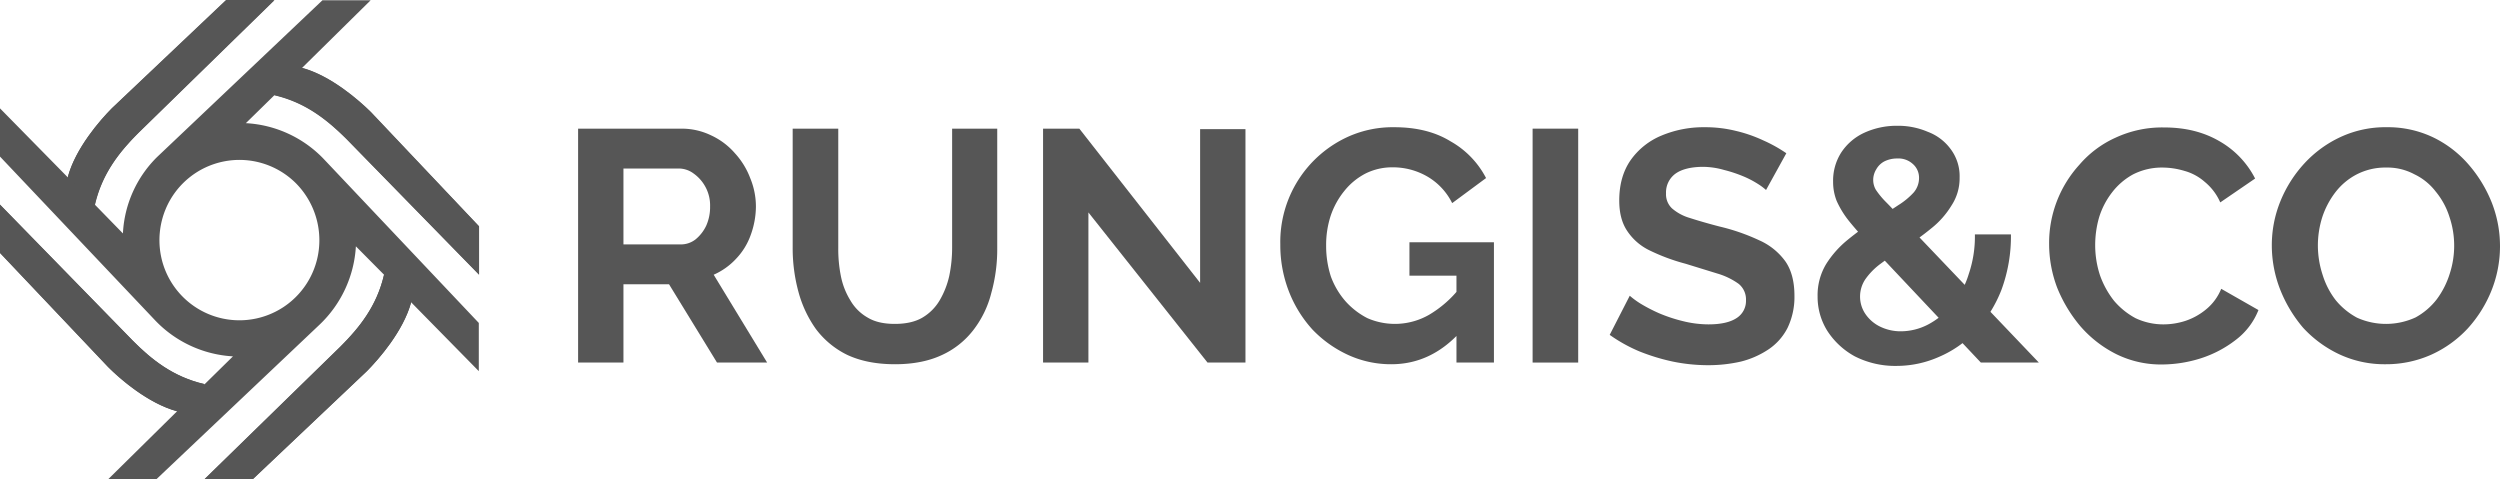 <svg viewBox="0 0 1047.4 200.8" xmlns="http://www.w3.org/2000/svg"><defs><style>.cls-1{fill:#565656;}</style></defs><g data-name="Layer 2" id="Layer_2"><g data-name="20190621 C" id="_20190621_C"><path d="M999.5,152.6a44.6,44.6,0,0,1-19.5-4.2,48.8,48.8,0,0,1-15.1-11.1,56.8,56.8,0,0,1-9.6-16,50.9,50.9,0,0,1-3.5-18.4,48.9,48.9,0,0,1,3.6-18.6,52.5,52.5,0,0,1,10.1-15.9,48.1,48.1,0,0,1,15.1-11,44.7,44.7,0,0,1,19.4-4.1,44,44,0,0,1,19.3,4.2,46.2,46.2,0,0,1,15,11.5,55.7,55.7,0,0,1,9.7,16,50.1,50.1,0,0,1-.2,36.8,52.8,52.8,0,0,1-10,15.9,47.6,47.6,0,0,1-15.2,10.9A46.3,46.3,0,0,1,999.5,152.6Zm-28.4-49.7a39.6,39.6,0,0,0,2,12.3,33.4,33.4,0,0,0,5.5,10.6,29.8,29.8,0,0,0,8.9,7.3,29.6,29.6,0,0,0,24.5-.1,28.4,28.4,0,0,0,8.9-7.6,35.4,35.4,0,0,0,5.4-10.6,37.9,37.9,0,0,0,1.9-11.9,37.4,37.4,0,0,0-2-12.1,31.3,31.3,0,0,0-5.7-10.5,24.6,24.6,0,0,0-9-7.3,23.9,23.9,0,0,0-11.8-2.8,26.1,26.1,0,0,0-12.4,2.9,26.8,26.8,0,0,0-8.9,7.5,35.1,35.1,0,0,0-5.5,10.5A39.3,39.3,0,0,0,971.1,102.9Z" class="cls-1"></path><path d="M858.5,102.2A48.7,48.7,0,0,1,871.2,69a43.5,43.5,0,0,1,15.1-11.3,46.3,46.3,0,0,1,20.4-4.3c9.1,0,16.8,2,23.4,5.9a37.7,37.7,0,0,1,14.7,15.5l-14.6,10a23,23,0,0,0-6.5-8.6,21.5,21.5,0,0,0-8.5-4.6,32.3,32.3,0,0,0-9-1.4,26.6,26.6,0,0,0-12.6,2.9,28,28,0,0,0-8.8,7.6,32.7,32.7,0,0,0-5.4,10.5,42.1,42.1,0,0,0-1.6,11.6,40.4,40.4,0,0,0,2,12.5,37.4,37.4,0,0,0,5.8,10.6,30.9,30.9,0,0,0,9.1,7.4,27.2,27.2,0,0,0,11.8,2.6,30,30,0,0,0,9.2-1.5,27,27,0,0,0,8.7-4.9,21.6,21.6,0,0,0,6.2-8.5l15.6,8.9a28.9,28.9,0,0,1-9.5,12.5,47.5,47.5,0,0,1-14.6,7.7,54.3,54.3,0,0,1-16.2,2.6,42.3,42.3,0,0,1-19.2-4.3,48.8,48.8,0,0,1-15-11.6,59.4,59.4,0,0,1-9.8-16.2A51.6,51.6,0,0,1,858.5,102.2Z" class="cls-1"></path><path d="M829.9,151.9l-46-48.8c-3.9-4.2-7-7.7-9.4-10.7a38.4,38.4,0,0,1-5-8.2,21.5,21.5,0,0,1-1.5-8,21.9,21.9,0,0,1,3.4-12.3,23.1,23.1,0,0,1,9.7-8.3,32.5,32.5,0,0,1,13.8-2.9,31.3,31.3,0,0,1,12.7,2.5,21,21,0,0,1,9.6,7.2,18.9,18.9,0,0,1,3.8,12,20.8,20.8,0,0,1-3.4,11.7,36.3,36.3,0,0,1-8.5,9.6,107.4,107.4,0,0,1-12.1,8.6c-3.4,2.1-6.4,4.2-9.1,6.2a28,28,0,0,0-6.4,6.5,13,13,0,0,0,0,14.5,15.8,15.8,0,0,0,6.1,5.3,19.6,19.6,0,0,0,8.8,2,24.8,24.8,0,0,0,11.5-2.9,33.7,33.7,0,0,0,10-8.2,36.6,36.6,0,0,0,6.9-12.8,48.8,48.8,0,0,0,2.6-16.7h15.1a64.6,64.6,0,0,1-4,23.3,55.2,55.2,0,0,1-10.8,17.3,45.6,45.6,0,0,1-15.3,10.7,43.8,43.8,0,0,1-17.8,3.8,37.3,37.3,0,0,1-17.5-4,31.8,31.8,0,0,1-11.6-10.8,26.9,26.9,0,0,1-4-14.3,25.3,25.3,0,0,1,3.6-13.6,41.7,41.7,0,0,1,9.1-10.2,121.6,121.6,0,0,1,11-8c4.1-2.5,7.5-4.7,10.2-6.5a30.5,30.5,0,0,0,6.4-5.3,9.3,9.3,0,0,0,2.2-6,7.6,7.6,0,0,0-2.6-5.9,8.9,8.9,0,0,0-6.5-2.3,11.9,11.9,0,0,0-5.4,1.2,8.3,8.3,0,0,0-3.4,3.3,8.5,8.5,0,0,0-1.3,4.7,8.2,8.2,0,0,0,1.1,3.9,34.1,34.1,0,0,0,4.2,5.1c2,2,4.7,4.9,8.2,8.7l55.9,58.6Z" class="cls-1"></path><path d="M739.9,79.6a23.9,23.9,0,0,0-3.5-2.6,39.5,39.5,0,0,0-6.2-3.2,56.3,56.3,0,0,0-7.9-2.6,32.7,32.7,0,0,0-8.7-1.3c-5.1,0-9.1,1-11.7,2.9A9.7,9.7,0,0,0,698,81a8.1,8.1,0,0,0,2.5,6.3,19.7,19.7,0,0,0,7.4,4c3.4,1.1,7.5,2.3,12.5,3.6a85.4,85.4,0,0,1,16.7,5.8,26.9,26.9,0,0,1,10.9,8.8c2.5,3.6,3.8,8.4,3.8,14.4a29.9,29.9,0,0,1-2.9,13.5,23.9,23.9,0,0,1-8,9,36.9,36.9,0,0,1-11.6,5.1,60.8,60.8,0,0,1-13.8,1.5,73.1,73.1,0,0,1-14.6-1.5,85.1,85.1,0,0,1-14.1-4.3,64.8,64.8,0,0,1-12.4-6.9l8.4-16.4a35.2,35.2,0,0,0,4.5,3.3,67.1,67.1,0,0,0,7.7,4,63.8,63.8,0,0,0,9.9,3.3,44.6,44.6,0,0,0,10.9,1.4c5.2,0,9.1-.9,11.7-2.6a8.5,8.5,0,0,0,4-7.5,8.4,8.4,0,0,0-3.1-6.9,29.5,29.5,0,0,0-8.9-4.3l-13.3-4.1a81.9,81.9,0,0,1-15.5-5.8,23.4,23.4,0,0,1-9.2-8.3c-2.1-3.3-3.1-7.4-3.1-12.4,0-6.7,1.6-12.3,4.7-16.8a29.7,29.7,0,0,1,13-10.4,45.6,45.6,0,0,1,18.1-3.5,53.1,53.1,0,0,1,12.9,1.5,58.7,58.7,0,0,1,11.6,4,59.6,59.6,0,0,1,9.7,5.4Z" class="cls-1"></path><path d="M642.1,151.9v-98h19.1v98Z" class="cls-1"></path><path d="M582.9,152.6a43,43,0,0,1-18.1-3.9,48.9,48.9,0,0,1-14.9-10.6,51.3,51.3,0,0,1-9.9-16,53.5,53.5,0,0,1-3.6-19.7,48.4,48.4,0,0,1,28.8-45.3,45.6,45.6,0,0,1,18.9-3.8c9.2,0,17.1,1.9,23.6,5.9a37.4,37.4,0,0,1,14.9,15.4L608.4,85.1a26.5,26.5,0,0,0-10.5-11.2,28.8,28.8,0,0,0-14.5-3.8,25,25,0,0,0-11.3,2.6,27.6,27.6,0,0,0-8.8,7.2,33.4,33.4,0,0,0-5.8,10.5,39.4,39.4,0,0,0-1.9,12.5,41.7,41.7,0,0,0,2,13,33.1,33.1,0,0,0,6.1,10.3,31.6,31.6,0,0,0,9.2,7.1,28.8,28.8,0,0,0,25.8-1.4,46.4,46.4,0,0,0,12.9-11.3v18.7C603.4,148.2,593.8,152.6,582.9,152.6Zm27.3-37.1H590.5v-14h35.4v50.4H610.2Z" class="cls-1"></path><path d="M456,89v62.9H437v-98h15.2l50.6,64.6V54.1h19v97.8H505.9Z" class="cls-1"></path><path d="M375,152.6c-7.8,0-14.4-1.3-20-3.9a36.2,36.2,0,0,1-13.2-10.9,48.6,48.6,0,0,1-7.3-15.6,69.6,69.6,0,0,1-2.4-18.3v-50h19.1v50a57.6,57.6,0,0,0,1.1,11.8,30.6,30.6,0,0,0,4,10.2,19.4,19.4,0,0,0,7.3,7.2c3,1.8,6.8,2.6,11.3,2.6s8.4-.8,11.5-2.6a20.4,20.4,0,0,0,7.3-7.3,35.6,35.6,0,0,0,4-10.2,58.1,58.1,0,0,0,1.2-11.7v-50h18.9v50a68,68,0,0,1-2.5,18.9,42.1,42.1,0,0,1-7.6,15.6,35,35,0,0,1-13.2,10.4C389.1,151.3,382.6,152.6,375,152.6Z" class="cls-1"></path><path d="M242.2,151.9v-98h43.3a28.2,28.2,0,0,1,12.4,2.8,29.6,29.6,0,0,1,10,7.5,32.2,32.2,0,0,1,6.4,10.4,31.2,31.2,0,0,1,2.4,11.9,35.4,35.4,0,0,1-2.2,12,27.9,27.9,0,0,1-6.1,9.9,28.4,28.4,0,0,1-9.4,6.7l22.4,36.8h-21l-20.1-32.8H261.2v32.8Zm19-49.5h23.9a10,10,0,0,0,6.3-2.1,16.5,16.5,0,0,0,4.5-5.8,19.1,19.1,0,0,0,1.6-8,16.2,16.2,0,0,0-1.9-8.1,16.4,16.4,0,0,0-5-5.7,10.4,10.4,0,0,0-6.3-2.1H261.2Z" class="cls-1"></path><path d="M39.8,85.8c3-13.1,10.3-22.2,18.2-30.1L115,.1H94.8L46.9,45.4c-4.9,5-15.3,16.8-18.5,28.9L0,45.4V65.6l64.7,68.3a48.8,48.8,0,0,0,32.9,15.4L85.7,161c-13.2-3.1-22.2-10.3-30.1-18.3L0,85.8V106l45.3,47.8c5,5,16.8,15.3,28.9,18.5L45.3,200.8H65.5l68.3-64.7a49.1,49.1,0,0,0,15.3-32.9l11.8,11.9c-3.1,13.2-10.4,22.2-18.3,30.1l-57,55.6h20.2l47.9-45.3c4.9-5,15.3-16.8,18.5-28.9l28.4,28.9V135.3L136,67a48.8,48.8,0,0,0-33-15.4l14.6-14.3-2.7,2.6c13.2,3.1,22.2,10.4,30.2,18.3l55.6,56.9V94.9L155.4,47.1c-5-5-16.8-15.3-28.9-18.6L155.3.1H135.1L65.8,65.8a48.3,48.3,0,0,0-14.3,32Zm94,14.7A33.5,33.5,0,0,1,67.4,107a34,34,0,0,1,2-19.4A33.5,33.5,0,0,1,124,76.8,33.9,33.9,0,0,1,133.8,100.5Z" class="cls-1"></path><path d="M39.7,85.7C42.8,72.5,50.1,63.5,58,55.6L114.9,0H94.7L46.9,45.3c-5,5-15.3,16.8-18.5,28.9Z" class="cls-1"></path><path d="M74.2,172.3l11.5-11.4c-13.2-3-22.2-10.3-30.1-18.2L0,85.7v20.2l45.3,47.8C50.3,158.7,62.1,169,74.2,172.3Z" class="cls-1"></path><path d="M126.5,28.4l-8.9,8.7-2.7,2.7c13.2,3,22.2,10.3,30.2,18.3L200.7,115V94.8L155.4,46.9C150.4,42,138.6,31.6,126.5,28.4Z" class="cls-1"></path><path d="M160.9,115.1l11.4,11.5c-3.3,12.1-13.6,23.9-18.6,28.9l-47.8,45.3H85.7l57-55.6C150.6,137.3,157.9,128.3,160.9,115.1Z" class="cls-1"></path></g></g></svg>